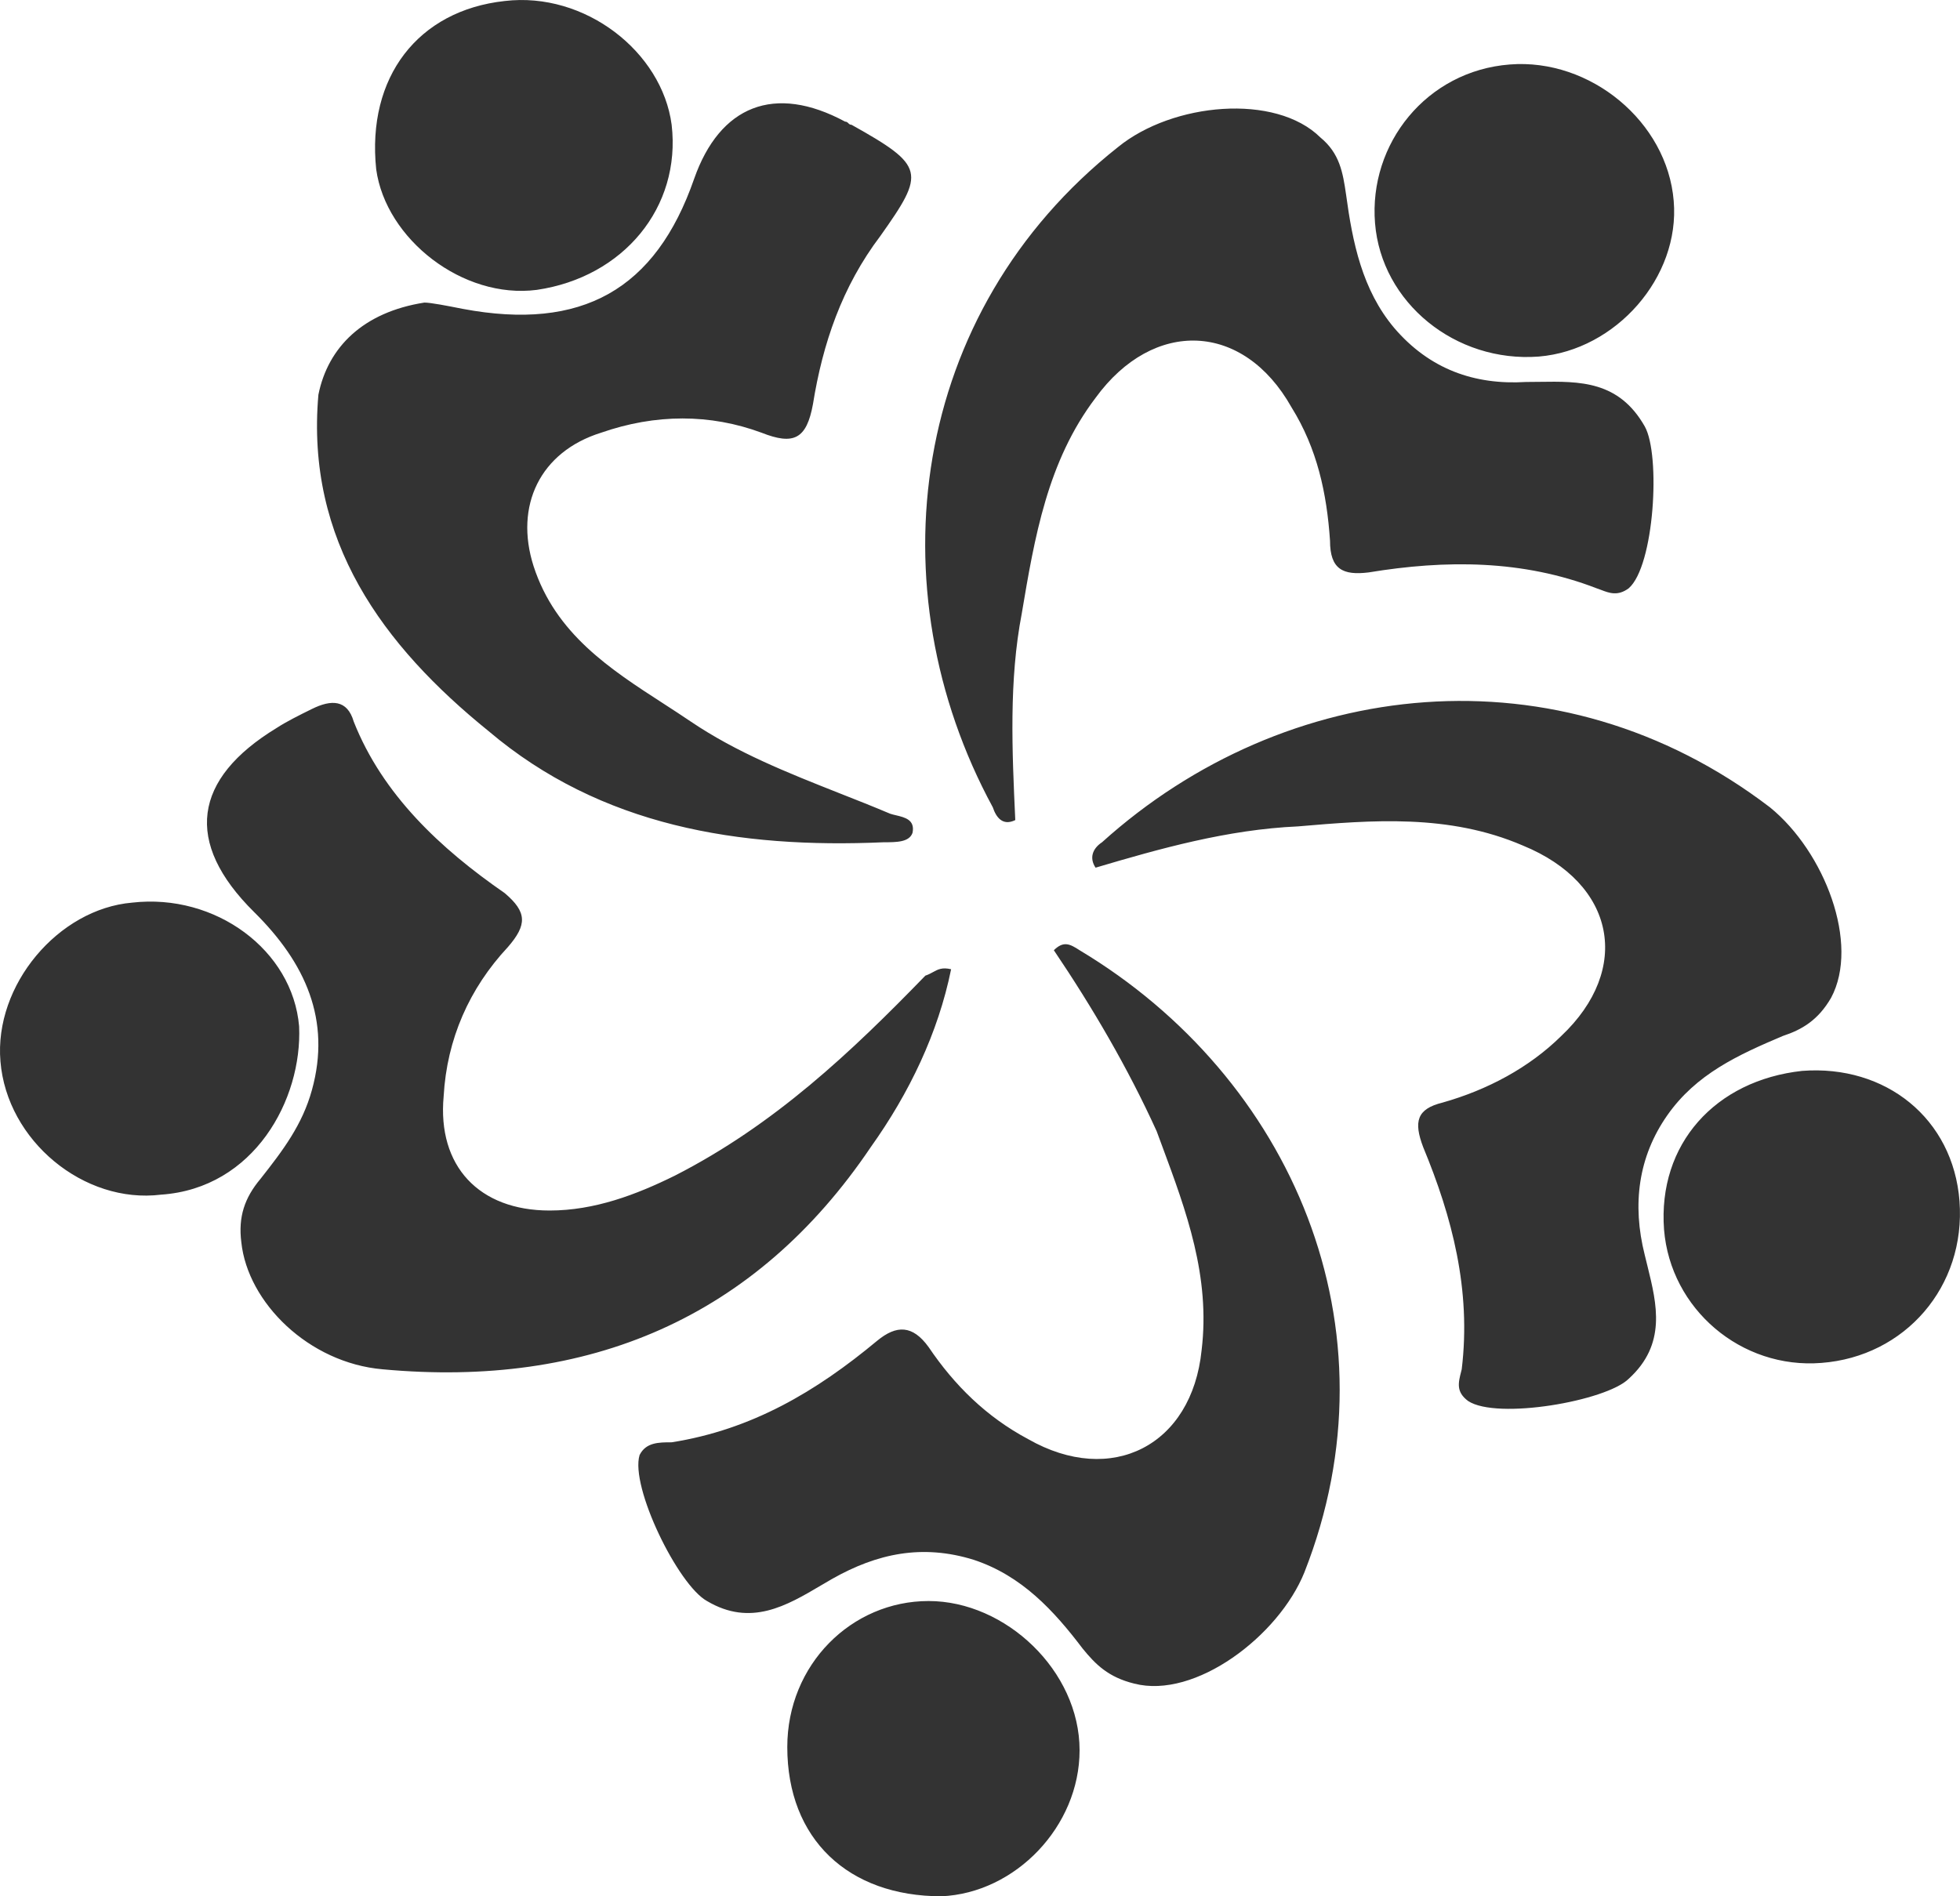 <svg width="31" height="30" viewBox="0 0 31 30" fill="none" xmlns="http://www.w3.org/2000/svg">
<path fill-rule="evenodd" clip-rule="evenodd" d="M8.49 4.586C9.861 4.385 10.775 3.28 10.623 1.974C10.471 0.819 9.252 -0.135 7.982 0.016C6.61 0.166 5.798 1.221 5.95 2.678C6.102 3.783 7.321 4.737 8.49 4.586ZM23.881 1.02C25.151 0.92 26.37 1.924 26.472 3.18C26.574 4.385 25.558 5.54 24.338 5.641C23.018 5.741 21.849 4.787 21.748 3.531C21.646 2.276 22.561 1.121 23.881 1.02ZM6.712 4.787C6.814 4.787 7.068 4.837 7.322 4.887C9.201 5.239 10.369 4.586 10.979 2.828C11.385 1.673 12.249 1.322 13.366 1.924C13.392 1.924 13.405 1.937 13.417 1.949C13.43 1.962 13.443 1.974 13.468 1.974C14.636 2.627 14.636 2.728 13.925 3.732C13.316 4.536 13.011 5.44 12.858 6.394C12.757 6.947 12.554 7.047 12.046 6.846C11.233 6.545 10.369 6.545 9.506 6.846C8.541 7.148 8.134 8.001 8.439 8.956C8.786 10.028 9.652 10.587 10.498 11.134L10.498 11.134C10.643 11.228 10.787 11.321 10.928 11.417C11.652 11.906 12.462 12.227 13.271 12.547C13.541 12.653 13.811 12.76 14.078 12.873C14.106 12.883 14.138 12.89 14.171 12.898L14.171 12.898L14.171 12.898L14.171 12.898C14.314 12.932 14.474 12.97 14.433 13.175C14.382 13.325 14.179 13.325 13.976 13.325C11.69 13.426 9.506 13.074 7.728 11.567C6.052 10.211 4.833 8.554 5.036 6.244C5.188 5.49 5.747 4.938 6.712 4.787ZM16.058 12.974C15.855 13.074 15.753 12.924 15.703 12.773C13.823 9.307 14.382 4.938 17.684 2.326C18.547 1.623 20.173 1.472 20.884 2.175C21.189 2.426 21.239 2.728 21.29 3.079C21.392 3.833 21.544 4.586 22.052 5.189C22.611 5.842 23.322 6.093 24.135 6.043C24.206 6.043 24.277 6.042 24.348 6.041H24.348H24.348H24.348H24.348H24.349H24.349H24.349C24.986 6.032 25.603 6.023 26.014 6.746C26.268 7.198 26.166 8.956 25.76 9.307C25.589 9.434 25.454 9.383 25.324 9.333C25.3 9.324 25.276 9.315 25.252 9.307C24.084 8.855 22.865 8.855 21.646 9.056C21.239 9.106 21.036 9.006 21.036 8.554C20.985 7.801 20.833 7.097 20.427 6.444C19.665 5.088 18.242 5.038 17.328 6.294C16.566 7.298 16.363 8.504 16.16 9.709C15.957 10.764 16.007 11.869 16.058 12.974V12.974ZM30.992 19.001C30.891 17.695 29.824 16.841 28.503 16.942C27.132 17.092 26.218 18.097 26.319 19.453C26.421 20.709 27.538 21.663 28.808 21.562C30.129 21.462 31.094 20.357 30.992 19.001ZM14.687 25.329C13.468 25.329 12.452 26.334 12.452 27.639C12.452 29.096 13.417 30 14.89 30C16.059 29.95 17.075 28.895 17.075 27.69C17.075 26.434 15.906 25.329 14.687 25.329ZM17.43 13.325C17.277 13.426 17.227 13.576 17.328 13.727C18.344 13.426 19.411 13.124 20.528 13.074C21.697 12.974 22.916 12.873 24.084 13.376C25.557 13.978 25.811 15.334 24.694 16.389C24.186 16.891 23.525 17.243 22.814 17.444C22.408 17.544 22.357 17.745 22.509 18.147C22.967 19.252 23.271 20.407 23.119 21.663L23.112 21.691C23.064 21.878 23.027 22.021 23.221 22.165C23.678 22.466 25.405 22.165 25.76 21.813C26.361 21.266 26.206 20.635 26.058 20.034L26.058 20.034L26.058 20.034L26.058 20.034L26.058 20.034C26.043 19.974 26.028 19.914 26.014 19.855C25.811 19.051 25.913 18.298 26.37 17.645C26.827 16.992 27.488 16.69 28.199 16.389C28.503 16.289 28.757 16.138 28.961 15.786C29.418 14.932 28.859 13.476 27.995 12.773C24.643 10.211 20.325 10.714 17.43 13.325ZM16.668 15.033C16.821 14.882 16.922 14.933 17.075 15.033C20.427 17.042 22.154 21.01 20.63 24.877C20.224 25.882 18.903 26.886 17.938 26.635C17.532 26.535 17.329 26.334 17.125 26.083C16.668 25.48 16.16 24.927 15.398 24.676C14.586 24.425 13.874 24.576 13.163 24.978C13.107 25.01 13.051 25.043 12.995 25.076C12.441 25.404 11.874 25.74 11.182 25.329C10.725 25.078 9.963 23.521 10.116 23.019C10.217 22.818 10.42 22.818 10.623 22.818C11.893 22.617 12.909 22.014 13.874 21.211C14.179 20.96 14.433 20.96 14.687 21.311C15.094 21.914 15.601 22.416 16.262 22.768C17.583 23.521 18.852 22.868 19.005 21.361C19.146 20.195 18.762 19.158 18.381 18.131C18.352 18.053 18.323 17.974 18.294 17.896C17.837 16.891 17.278 15.937 16.668 15.033ZM13.773 18.147C14.382 17.293 14.839 16.339 15.043 15.334C14.903 15.3 14.835 15.336 14.757 15.379C14.721 15.399 14.684 15.419 14.636 15.435C13.468 16.64 12.249 17.795 10.674 18.599C10.065 18.9 9.404 19.151 8.693 19.151C7.576 19.151 6.915 18.448 7.017 17.343C7.068 16.439 7.423 15.636 8.033 14.983C8.338 14.631 8.338 14.43 7.982 14.129C6.966 13.426 6.052 12.572 5.595 11.417C5.493 11.065 5.239 11.065 4.934 11.216L4.934 11.216C4.731 11.316 4.528 11.417 4.375 11.517C3.055 12.321 2.902 13.325 4.02 14.43C4.833 15.234 5.239 16.138 4.934 17.243C4.782 17.795 4.477 18.197 4.121 18.649C3.868 18.95 3.766 19.252 3.817 19.654C3.918 20.608 4.883 21.562 6.052 21.663C9.303 21.964 11.944 20.859 13.773 18.147ZM0.007 16.791C0.109 18.047 1.328 19.051 2.547 18.9C4.02 18.8 4.782 17.394 4.731 16.238C4.629 15.033 3.41 14.129 2.09 14.28C0.921 14.38 -0.095 15.585 0.007 16.791Z" fill="#333333"/>
</svg>
